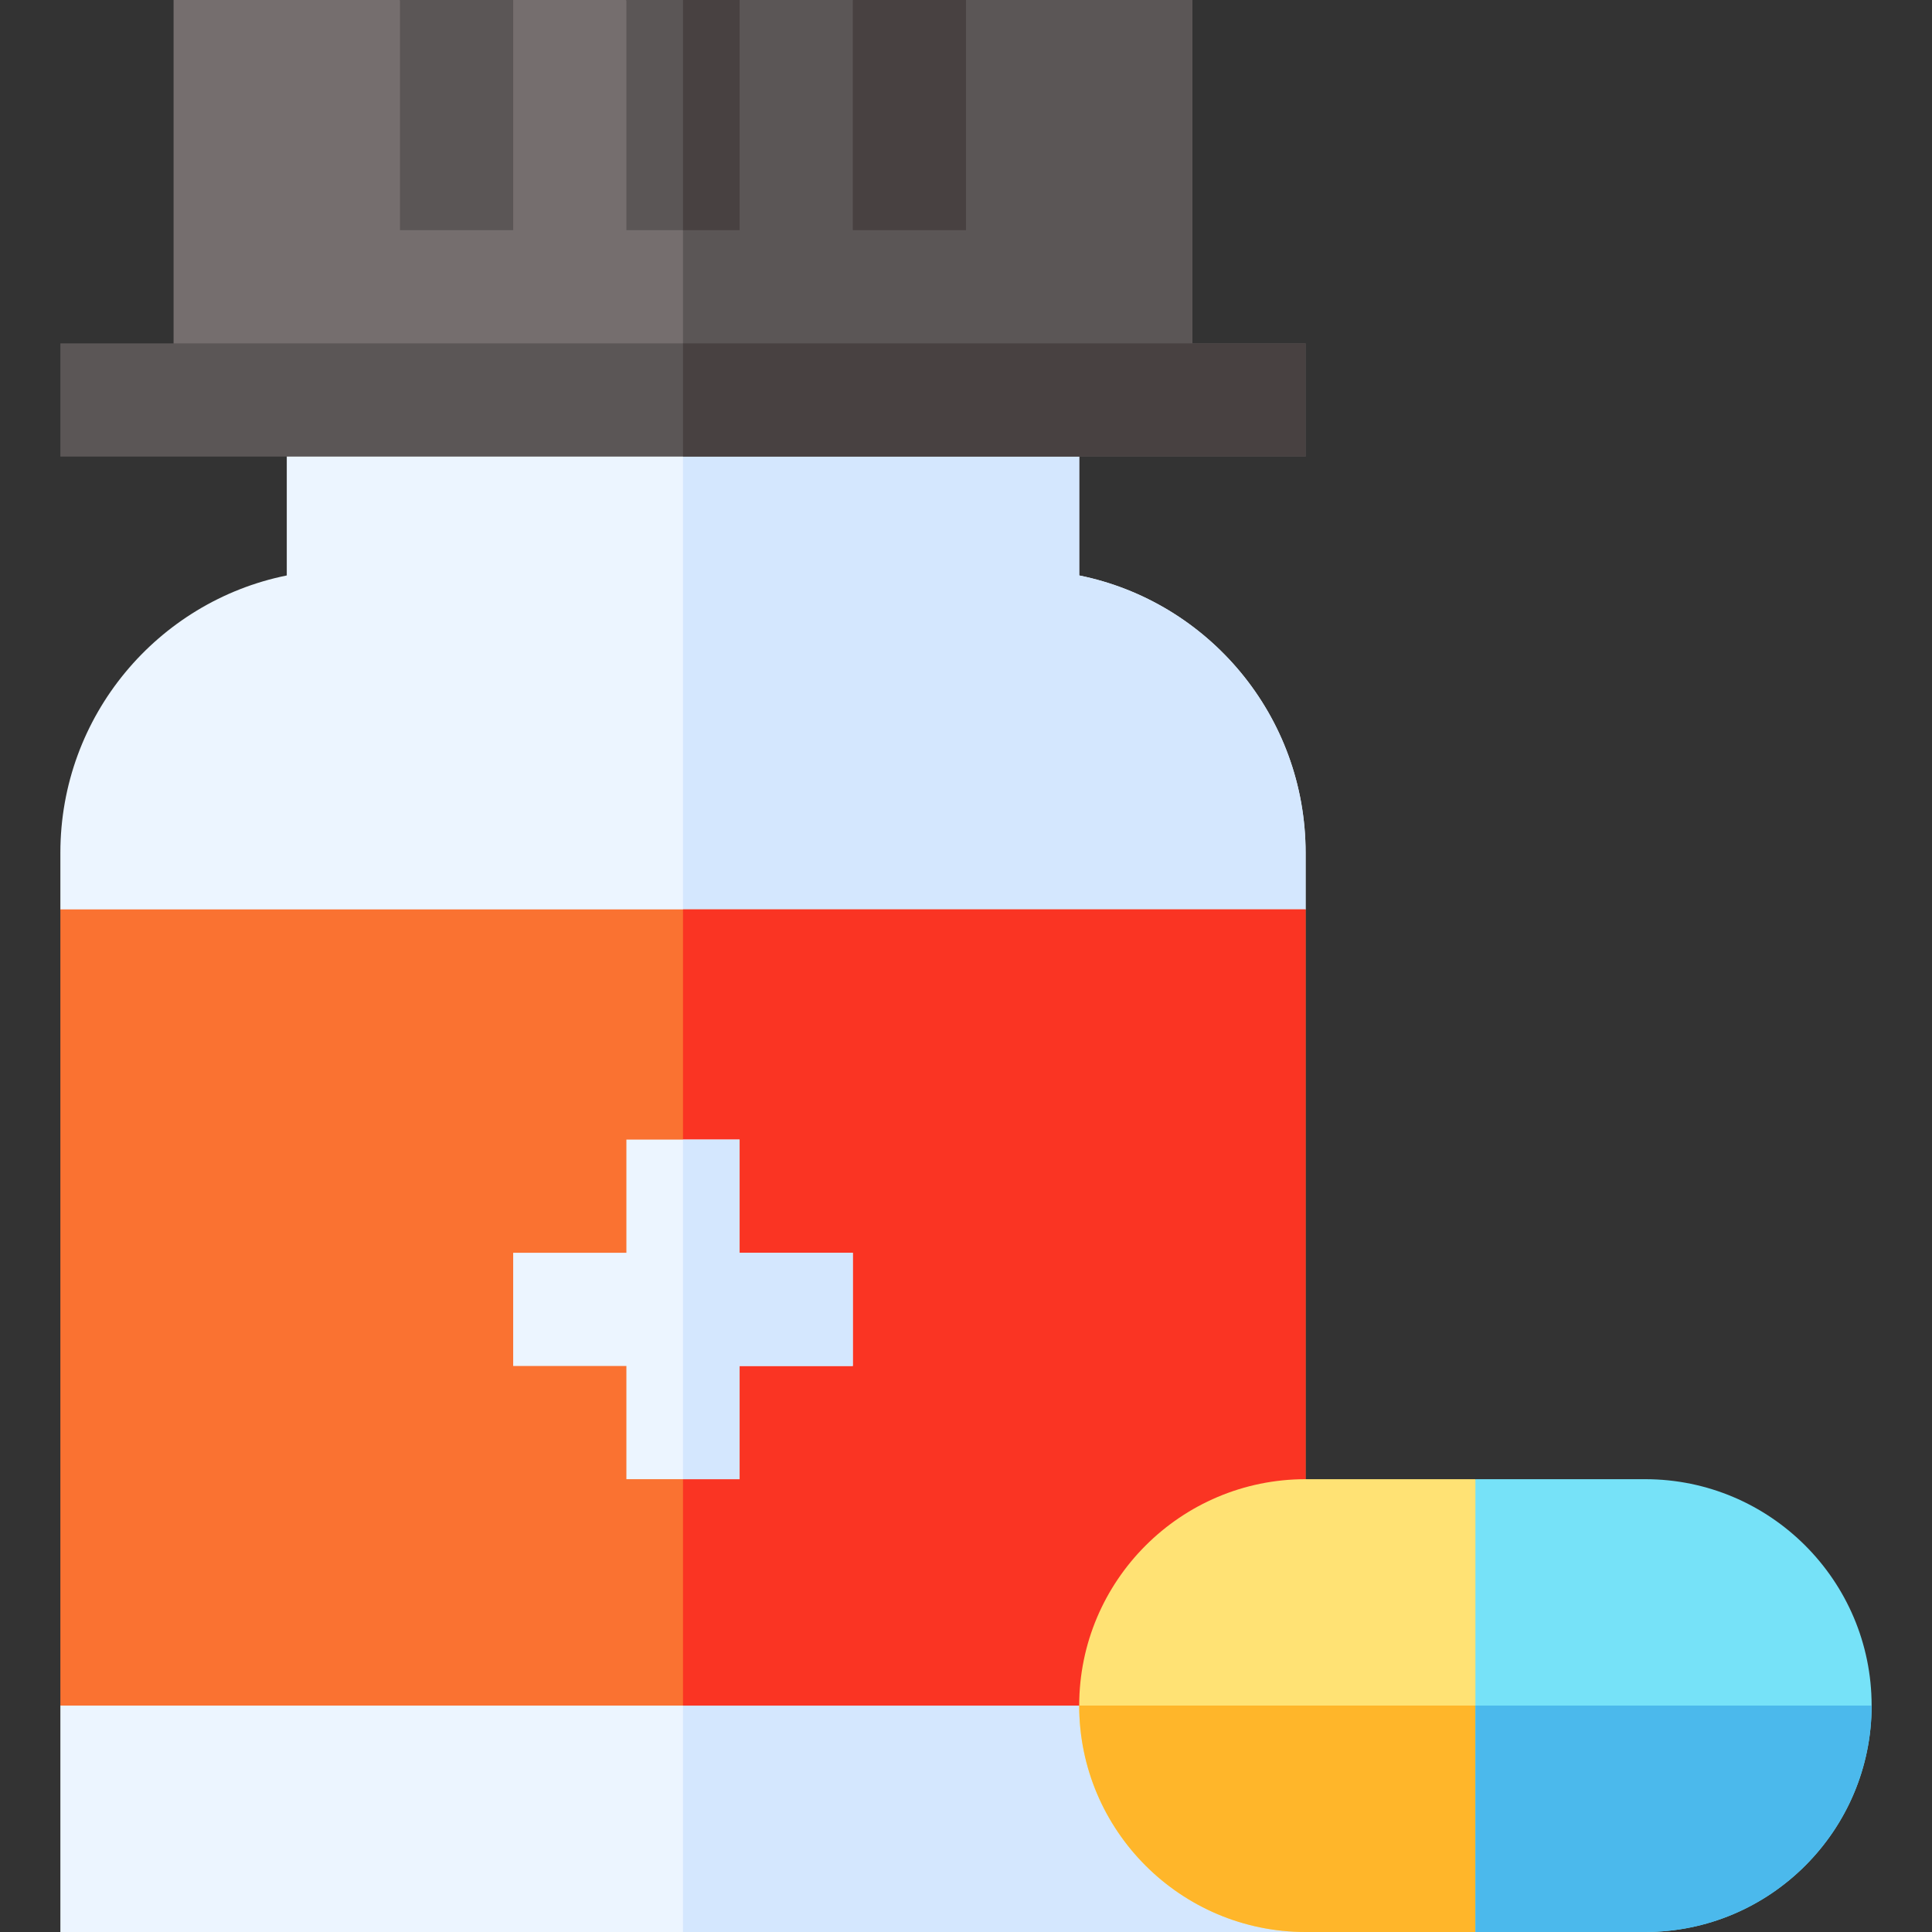 <svg id="Capa_1" enable-background="new 0 0 512 512" height="512" viewBox="0 0 512 512" width="512" xmlns="http://www.w3.org/2000/svg"><rect x="0" y="0" width="512" height="512" fill="#333333" stroke="none"/><path d="m316 0v106h-270v-106h60l15 30 15-30h30l15 30 15-30h30l15 30 15-30z" fill="#756e6e"/><path d="m316 106h-135v-76l15-30h30l15 30 15-30h60z" fill="#5b5656"/><path d="m346 452v60h-330v-60l30-30h270z" fill="#ecf5ff"/><path d="m316 422 30 30v60h-165v-90z" fill="#d4e7fe"/><path d="m346 226v15l-30 30h-270l-30-30v-15c0-36.301 25.8-66.599 60-73.5v-46.5h210v46.5c34.2 6.901 60 37.199 60 73.5z" fill="#ecf5ff"/><path d="m346 226v15l-30 30h-135v-165h105v46.5c34.2 6.901 60 37.199 60 73.5z" fill="#d4e7fe"/><path d="m16 241h330v211h-330z" fill="#fa7231"/><path d="m181 241h165v211h-165z" fill="#fa3423"/><path d="m226 332v30h-30v30h-30v-30h-30v-30h30v-30h30v30z" fill="#ecf5ff"/><path d="m196 332h30v30h-30v30h-15v-90h15z" fill="#d4e7fe"/><path d="m16 91h330v30h-330z" fill="#5b5656"/><path d="m181 91h165v30h-165z" fill="#484141"/><path d="m106 0h30v61h-30z" fill="#5b5656"/><path d="m166 0h30v61h-30z" fill="#5b5656"/><path d="m226 0h30v61h-30z" fill="#484141"/><path d="m181 0h15v61h-15z" fill="#484141"/><path d="m391 392h-45c-33.091 0-60 26.909-60 60s26.909 60 60 60h45l30-45v-15-15z" fill="#ffe274"/><path d="m346 512h45l30-45v-15h-135c0 33.091 26.909 60 60 60z" fill="#ffb62a"/><path d="m436 392h-45v60 60h45c33.091 0 60-26.909 60-60s-26.909-60-60-60z" fill="#76e2f8"/><path d="m436 512c33.091 0 60-26.909 60-60h-105v60z" fill="#4bb9ec"/></svg>